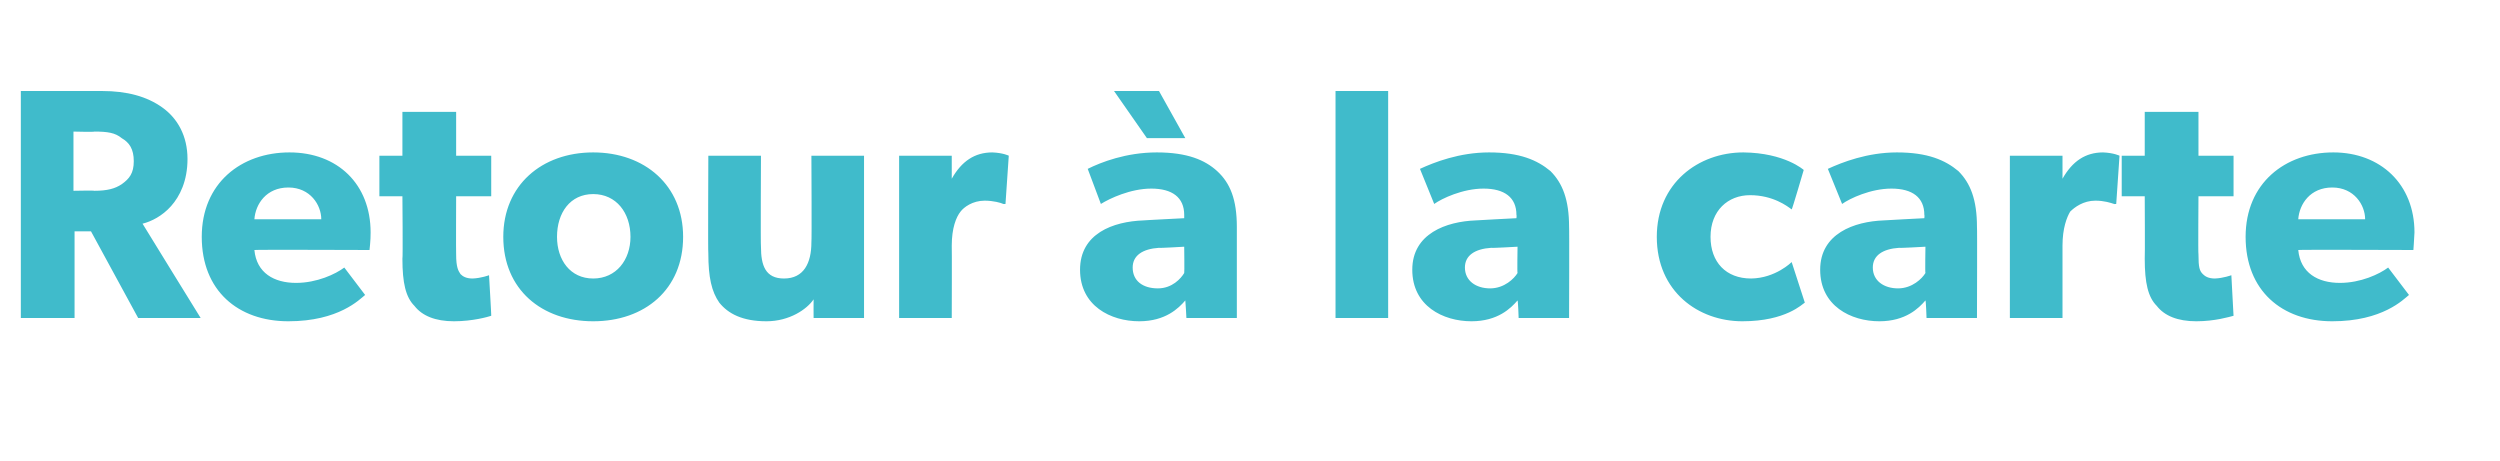 <?xml version="1.0" standalone="no"?><!DOCTYPE svg PUBLIC "-//W3C//DTD SVG 1.1//EN" "http://www.w3.org/Graphics/SVG/1.1/DTD/svg11.dtd"><svg xmlns="http://www.w3.org/2000/svg" version="1.1" width="228px" height="42px" viewBox="0 -5 228 42" style="top:-5px">  <desc>Retour la carte</desc>  <defs/>  <g id="Polygon66904">    <path d="M 14.8 4.8 C 16.2 5.8 17.1 7.4 17.1 9.5 C 17.1 11.5 16.4 12.9 15.6 13.8 C 14.8 14.7 13.8 15.2 13 15.4 C 13.02 15.45 18.3 24 18.3 24 L 12.6 24 L 8.3 16.1 L 6.8 16.1 L 6.8 24 L 1.9 24 L 1.9 3.3 C 1.9 3.3 9.33 3.3 9.3 3.3 C 11.6 3.3 13.4 3.8 14.8 4.8 Z M 11.1 11.8 C 11.8 11.3 12.2 10.8 12.2 9.7 C 12.2 8.6 11.8 8 11.1 7.6 C 10.5 7.1 9.8 7 8.6 7 C 8.64 7.05 6.7 7 6.7 7 L 6.7 12.4 C 6.7 12.4 8.64 12.36 8.6 12.4 C 9.8 12.4 10.5 12.2 11.1 11.8 Z M 26.3 24.3 C 21.7 24.3 18.4 21.5 18.4 16.6 C 18.4 11.7 22 8.9 26.4 8.9 C 30.8 8.9 33.8 11.8 33.8 16.2 C 33.81 16.89 33.7 17.8 33.7 17.8 C 33.7 17.8 23.22 17.76 23.2 17.8 C 23.4 19.9 25 20.8 27 20.8 C 28.9 20.8 30.6 20 31.4 19.4 C 31.4 19.4 33.3 21.9 33.3 21.9 C 32.8 22.3 30.9 24.3 26.3 24.3 Z M 26.3 12.1 C 24.3 12.1 23.3 13.6 23.2 15 C 23.2 15 29.3 15 29.3 15 C 29.3 13.7 28.3 12.1 26.3 12.1 Z M 41.4 24.3 C 39.7 24.3 38.5 23.8 37.8 22.9 C 37 22.1 36.7 20.8 36.7 18.6 C 36.75 18.6 36.7 12.9 36.7 12.9 L 34.6 12.9 L 34.6 9.2 L 36.7 9.2 L 36.7 5.2 L 41.6 5.2 L 41.6 9.2 L 44.8 9.2 L 44.8 12.9 L 41.6 12.9 C 41.6 12.9 41.58 18.18 41.6 18.2 C 41.6 19.4 41.8 19.7 42 20 C 42.2 20.2 42.5 20.4 43.1 20.4 C 43.89 20.37 44.6 20.1 44.6 20.1 C 44.6 20.1 44.82 23.85 44.8 23.8 C 44.5 23.9 43.1 24.3 41.4 24.3 Z M 54.1 8.9 C 58.8 8.9 62.3 11.9 62.3 16.6 C 62.3 21.4 58.8 24.3 54.1 24.3 C 49.4 24.3 45.9 21.4 45.9 16.6 C 45.9 11.9 49.4 8.9 54.1 8.9 Z M 57.5 16.6 C 57.5 14.4 56.2 12.7 54.1 12.7 C 52 12.7 50.8 14.4 50.8 16.6 C 50.8 18.7 52 20.4 54.1 20.4 C 56.2 20.4 57.5 18.7 57.5 16.6 Z M 69.9 24.3 C 67.7 24.3 66.4 23.6 65.6 22.6 C 64.9 21.6 64.6 20.3 64.6 18.1 C 64.56 18.15 64.6 9.2 64.6 9.2 L 69.4 9.2 C 69.4 9.2 69.36 17.49 69.4 17.5 C 69.4 19.2 69.8 20.4 71.5 20.4 C 73.3 20.4 74 19 74 17.1 C 74.04 17.07 74 9.2 74 9.2 L 78.8 9.2 L 78.8 24 L 74.2 24 C 74.2 24 74.19 22.32 74.2 22.3 C 73.6 23.2 72 24.3 69.9 24.3 Z M 86.8 9.2 L 86.8 11.3 C 86.8 11.3 86.85 11.31 86.8 11.3 C 87.7 9.7 88.9 8.9 90.5 8.9 C 91.5 8.94 92 9.2 92 9.2 L 91.7 13.6 C 91.7 13.6 91.53 13.62 91.5 13.6 C 91.3 13.5 90.6 13.3 89.8 13.3 C 88.7 13.3 87.9 13.9 87.6 14.3 C 87.2 14.8 86.8 15.8 86.8 17.4 C 86.82 17.43 86.8 24 86.8 24 L 82 24 L 82 9.2 L 86.8 9.2 Z M 105.7 3.3 L 108.1 7.6 L 104.6 7.6 L 101.6 3.3 L 105.7 3.3 Z M 103.9 24.3 C 101.3 24.3 98.5 22.9 98.5 19.6 C 98.5 16.3 101.5 15.2 104.3 15.1 C 104.28 15.09 108 14.9 108 14.9 C 108 14.9 108 14.61 108 14.6 C 108 13 106.9 12.2 105 12.2 C 103.1 12.2 101.2 13.1 100.4 13.6 C 100.4 13.6 99.2 10.4 99.2 10.4 C 100.4 9.8 102.7 8.9 105.5 8.9 C 108.3 8.9 109.9 9.6 111 10.6 C 112.2 11.7 112.8 13.2 112.8 15.7 C 112.8 15.66 112.8 24 112.8 24 L 108.2 24 C 108.2 24 108.12 22.44 108.1 22.4 C 107.5 23.1 106.3 24.3 103.9 24.3 Z M 103.3 19.4 C 103.3 20.6 104.2 21.3 105.6 21.3 C 106.9 21.3 107.7 20.4 108 19.9 C 108.03 19.92 108 17.5 108 17.5 C 108 17.5 105.66 17.64 105.7 17.6 C 104.2 17.7 103.3 18.3 103.3 19.4 Z M 126.6 3.3 L 126.6 24 L 121.8 24 L 121.8 3.3 L 126.6 3.3 Z M 134.2 24.3 C 131.6 24.3 128.8 22.9 128.8 19.6 C 128.8 16.3 131.9 15.2 134.6 15.1 C 134.61 15.09 138.3 14.9 138.3 14.9 C 138.3 14.9 138.33 14.61 138.3 14.6 C 138.3 13 137.2 12.2 135.3 12.2 C 133.4 12.2 131.5 13.1 130.8 13.6 C 130.8 13.6 129.5 10.4 129.5 10.4 C 130.8 9.8 133.1 8.9 135.8 8.9 C 138.6 8.9 140.2 9.6 141.4 10.6 C 142.5 11.7 143.1 13.2 143.1 15.7 C 143.13 15.66 143.1 24 143.1 24 L 138.5 24 C 138.5 24 138.45 22.44 138.4 22.4 C 137.8 23.1 136.6 24.3 134.2 24.3 Z M 133.6 19.4 C 133.6 20.6 134.6 21.3 135.9 21.3 C 137.2 21.3 138.1 20.4 138.4 19.9 C 138.36 19.92 138.4 17.5 138.4 17.5 C 138.4 17.5 135.99 17.64 136 17.6 C 134.5 17.7 133.6 18.3 133.6 19.4 Z M 158.9 24.3 C 154.9 24.3 151.1 21.6 151.1 16.6 C 151.1 11.7 154.9 8.9 159 8.9 C 162.78 8.94 164.5 10.5 164.5 10.5 C 164.5 10.5 163.44 14.13 163.4 14.1 C 163 13.8 161.7 12.8 159.6 12.8 C 157.6 12.8 156 14.2 156 16.6 C 156 18.9 157.4 20.4 159.7 20.4 C 161.94 20.37 163.4 18.9 163.4 18.9 C 163.4 18.9 164.58 22.56 164.6 22.6 C 164.4 22.7 162.9 24.3 158.9 24.3 Z M 171.4 24.3 C 168.8 24.3 166 22.9 166 19.6 C 166 16.3 169.1 15.2 171.8 15.1 C 171.81 15.09 175.5 14.9 175.5 14.9 C 175.5 14.9 175.53 14.61 175.5 14.6 C 175.5 13 174.4 12.2 172.5 12.2 C 170.6 12.2 168.7 13.1 168 13.6 C 168 13.6 166.7 10.4 166.7 10.4 C 168 9.8 170.3 8.9 173 8.9 C 175.8 8.9 177.4 9.6 178.6 10.6 C 179.7 11.7 180.3 13.2 180.3 15.7 C 180.33 15.66 180.3 24 180.3 24 L 175.7 24 C 175.7 24 175.65 22.44 175.6 22.4 C 175 23.1 173.8 24.3 171.4 24.3 Z M 170.8 19.4 C 170.8 20.6 171.8 21.3 173.1 21.3 C 174.4 21.3 175.3 20.4 175.6 19.9 C 175.56 19.92 175.6 17.5 175.6 17.5 C 175.6 17.5 173.19 17.64 173.2 17.6 C 171.7 17.7 170.8 18.3 170.8 19.4 Z M 188.1 9.2 L 188.1 11.3 C 188.1 11.3 188.13 11.31 188.1 11.3 C 189 9.7 190.2 8.9 191.8 8.9 C 192.78 8.94 193.3 9.2 193.3 9.2 L 193 13.6 C 193 13.6 192.81 13.62 192.8 13.6 C 192.5 13.5 191.9 13.3 191.1 13.3 C 190 13.3 189.2 13.9 188.8 14.3 C 188.5 14.8 188.1 15.8 188.1 17.4 C 188.1 17.43 188.1 24 188.1 24 L 183.3 24 L 183.3 9.2 L 188.1 9.2 Z M 200.3 24.3 C 198.6 24.3 197.4 23.8 196.7 22.9 C 195.9 22.1 195.6 20.8 195.6 18.6 C 195.63 18.6 195.6 12.9 195.6 12.9 L 193.5 12.9 L 193.5 9.2 L 195.6 9.2 L 195.6 5.2 L 200.5 5.2 L 200.5 9.2 L 203.7 9.2 L 203.7 12.9 L 200.5 12.9 C 200.5 12.9 200.46 18.18 200.5 18.2 C 200.5 19.4 200.6 19.7 200.9 20 C 201.1 20.2 201.4 20.4 202 20.4 C 202.77 20.37 203.5 20.1 203.5 20.1 C 203.5 20.1 203.7 23.85 203.7 23.8 C 203.3 23.9 202 24.3 200.3 24.3 Z M 212.7 24.3 C 208.1 24.3 204.8 21.5 204.8 16.6 C 204.8 11.7 208.4 8.9 212.8 8.9 C 217.1 8.9 220.2 11.8 220.2 16.2 C 220.17 16.89 220.1 17.8 220.1 17.8 C 220.1 17.8 209.58 17.76 209.6 17.8 C 209.8 19.9 211.4 20.8 213.4 20.8 C 215.3 20.8 217 20 217.8 19.4 C 217.8 19.4 219.7 21.9 219.7 21.9 C 219.2 22.3 217.3 24.3 212.7 24.3 Z M 212.7 12.1 C 210.7 12.1 209.7 13.6 209.6 15 C 209.6 15 215.7 15 215.7 15 C 215.7 13.7 214.7 12.1 212.7 12.1 Z " stroke="none" fill="#40bbcb"/>  </g></svg>